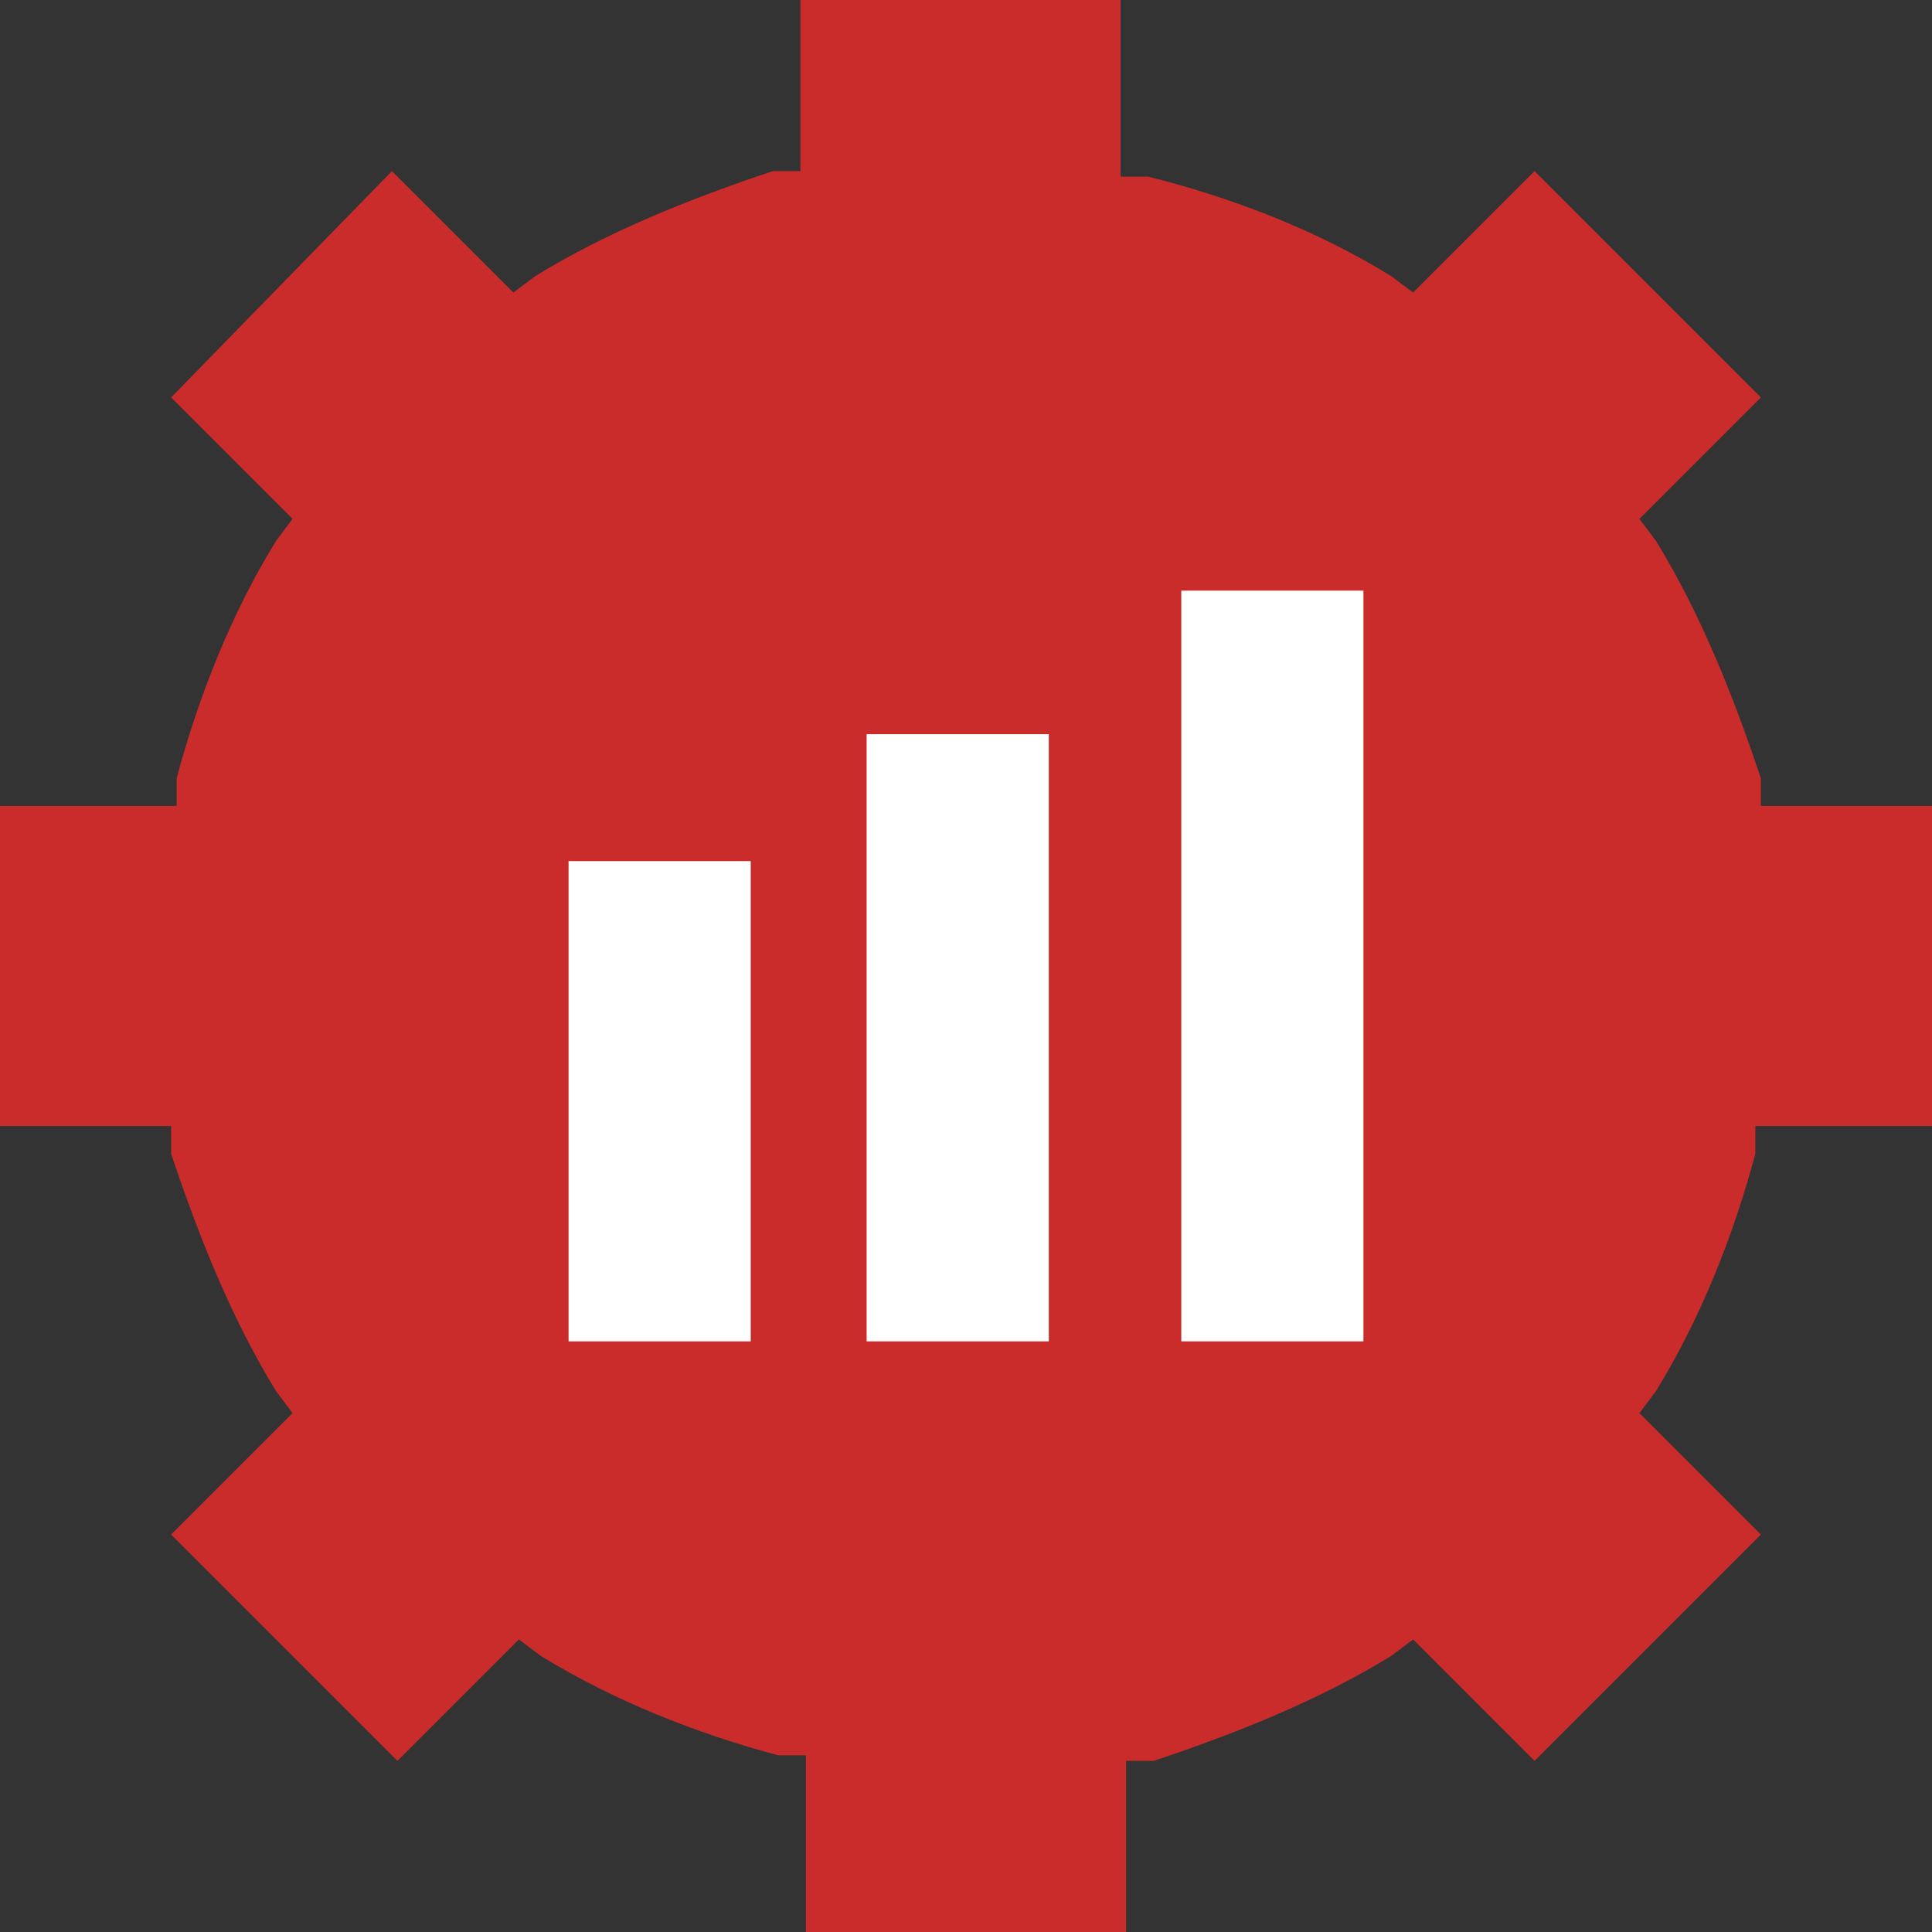 <?xml version="1.0" encoding="UTF-8"?>
<svg id="Layer_1" xmlns="http://www.w3.org/2000/svg" version="1.1" viewBox="0 0 35 35">
  <rect x="0" y="0" width="35" height="35" fill="#333333" stroke="none"/>
  <!-- Generator: Adobe Illustrator 29.3.0, SVG Export Plug-In . SVG Version: 2.1.0 Build 146)  -->
  <defs>
    <style>
      .st0 {
        fill: #c92c2b;
        fill-rule: evenodd;
      }

      .st1 {
        fill: #fff;
      }
    </style>
  </defs>
  <path class="st0" d="M31.9,14.6v-.5c-.5-1.5-1.1-3-1.9-4.3l-.3-.4,2.2-2.2-4.1-4.1-2.2,2.2-.4-.3c-1.3-.8-2.8-1.4-4.4-1.8h-.5V0h-5.8v3.1h-.5c-1.5.5-3,1.1-4.3,1.9l-.4.3-2.2-2.2L3.1,7.2l2.2,2.2-.3.4c-.8,1.3-1.4,2.8-1.8,4.3v.5H0v5.8h3.1v.5c.5,1.5,1.1,3,1.9,4.3l.3.4-2.2,2.2,4.1,4.1,2.2-2.2.4.3c1.3.8,2.8,1.4,4.3,1.8h.5v3.2h5.8v-3.1h.5c1.5-.5,3-1.1,4.3-1.9l.4-.3,2.2,2.2,4.1-4.1-2.2-2.2.3-.4c.8-1.3,1.4-2.8,1.8-4.3v-.5h3.2v-5.8s-3.1,0-3.1,0Z"/>
  <g>
    <rect class="st1" x="10.3" y="15.6" width="3.3" height="8.7"/>
    <rect class="st1" x="15.7" y="13.3" width="3.3" height="11"/>
    <rect class="st1" x="21.4" y="10.7" width="3.3" height="13.6"/>
  </g>
</svg>